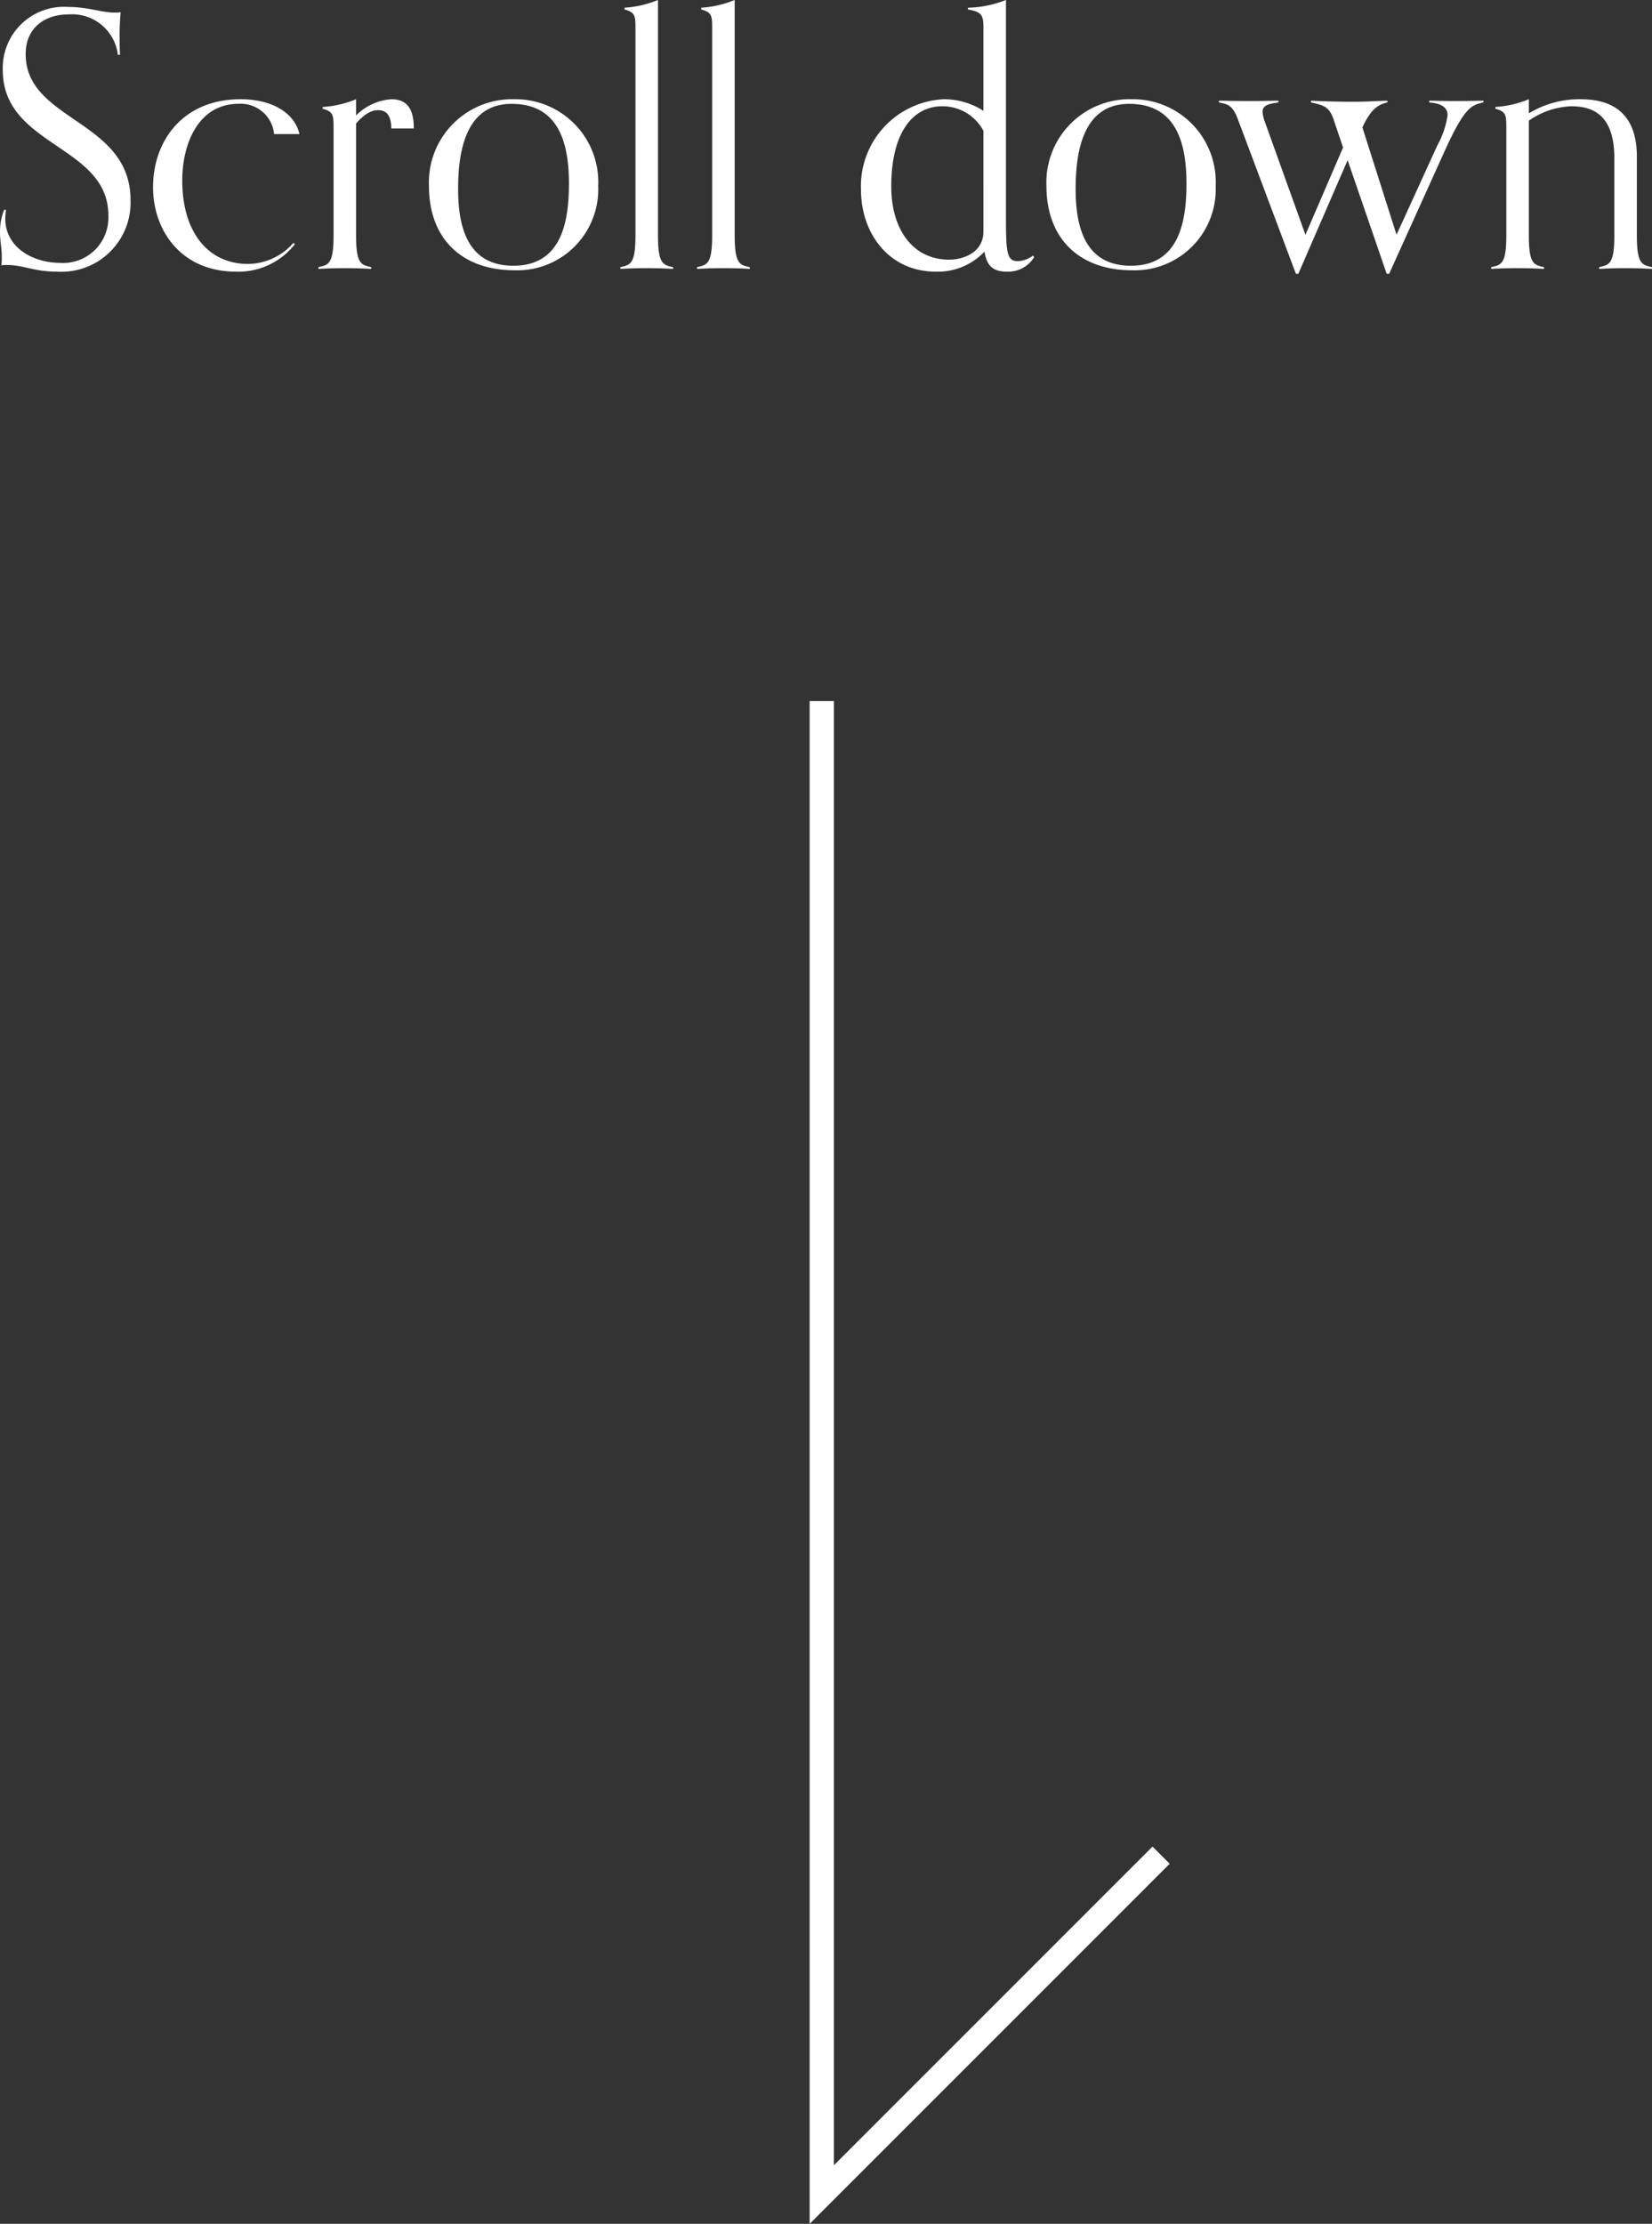 <svg xmlns="http://www.w3.org/2000/svg" width="136.155" height="183.249" viewBox="0 0 136.155 183.249">
  <rect x="0" y="0" width="136.155" height="183.249" fill="#333333" stroke="none"/>
  <g id="グループ_323" data-name="グループ 323" transform="translate(-526.44 -2178.199)">
    <path id="パス_726" data-name="パス 726" d="M1766.169,2413v123.071l27.966-27.966" transform="translate(-1172 -177.034)" fill="none" stroke="#fff" stroke-width="2"/>
    <path id="パス_729" data-name="パス 729" d="M-67.382-4.814a4.733,4.733,0,0,0-.348,1.827c0,.725.145,1.334.145,2a5.609,5.609,0,0,1-.029.754,2.195,2.195,0,0,1,.435-.029c1.392,0,2.233.551,4.176.551A5.7,5.7,0,0,0-56.97-5.6c0-6.641-8.642-6.5-8.642-12.035,0-2.291,1.711-3.277,3.538-3.277a3.8,3.8,0,0,1,4.06,3.335h.174c-.029-.435-.029-1.16-.029-1.6a18.513,18.513,0,0,1,.087-1.914,2.813,2.813,0,0,1-.493.029c-1.131,0-2.175-.464-3.857-.464A5.04,5.04,0,0,0-67.5-16.327c0,6.322,8.7,6.177,8.7,11.977A3.728,3.728,0,0,1-62.741-.435c-2.291,0-4.553-1.276-4.553-3.654a6.629,6.629,0,0,1,.058-.725Zm23.838,2.726a5.019,5.019,0,0,1-3.741,1.74c-3.306,0-5.423-2.639-5.423-6.873,0-3.045,1.334-6.322,4.64-6.322a2.763,2.763,0,0,1,2.929,2.494h2.088c-.348-1.6-2.059-2.871-4.843-2.871-4.814,0-7.221,3.48-7.221,7.25,0,3.509,2.262,6.96,6.873,6.96a5.922,5.922,0,0,0,4.814-2.262Zm6.409,2c-.87-.174-1.247-.319-1.247-2.639v-9.193c.783-.9,1.363-1.1,1.827-1.1.667,0,1.073.435,1.073,1.508h1.856c0-1.334-.348-2.407-1.856-2.407a4.543,4.543,0,0,0-2.9,1.334V-13.92a8.692,8.692,0,0,1-2.755.638v.145c.87.232.9.522.9,1.566v8.845c0,2.32-.377,2.465-1.247,2.639V.058C-40.846.029-40.382,0-39.309,0s1.537.029,2.175.058ZM-25.3.174a6.677,6.677,0,0,0,6.873-6.96,6.821,6.821,0,0,0-6.931-7.134,6.857,6.857,0,0,0-7.018,7.134C-32.379-2.465-29.711.174-25.3.174ZM-25.419-.2c-3.712,0-4.553-3.074-4.553-6.322,0-3.016.58-7.018,4.408-7.018,3.741,0,4.727,2.987,4.727,6.554C-20.837-3.712-21.5-.2-25.419-.2Zm13.166.116c-.87-.174-1.247-.319-1.247-2.639V-22.1a8.692,8.692,0,0,1-2.755.638v.145c.87.232.9.522.9,1.566V-2.726c0,2.32-.377,2.465-1.247,2.639V.058C-15.965.029-15.5,0-14.428,0s1.537.029,2.175.058Zm6.322,0C-6.8-.261-7.178-.406-7.178-2.726V-22.1a8.692,8.692,0,0,1-2.755.638v.145c.87.232.9.522.9,1.566V-2.726c0,2.32-.377,2.465-1.247,2.639V.058C-9.643.029-9.179,0-8.106,0s1.537.029,2.175.058Zm23.345-.957a2.253,2.253,0,0,1-1.247.464c-.841,0-.986-.522-.986-3.306V-22.1a9.01,9.01,0,0,1-3.132.638v.145c1.189.2,1.276.522,1.276,1.566v6.786a6.062,6.062,0,0,0-3.219-.957A7.169,7.169,0,0,0,3.233-6.438C3.233-3.016,5.408.29,9.439.29a5.3,5.3,0,0,0,3.973-1.653C13.586-.261,14.05.29,15.268.29A2.52,2.52,0,0,0,17.5-.9Zm-4.089-2C13.325-1.16,11.469-.7,10.512-.7,7.438-.7,5.727-3.277,5.727-6.728c0-4.756,2-6.612,4.176-6.612a3.806,3.806,0,0,1,3.422,2.03ZM25.592.174a6.677,6.677,0,0,0,6.873-6.96,6.821,6.821,0,0,0-6.931-7.134,6.857,6.857,0,0,0-7.018,7.134C18.516-2.465,21.184.174,25.592.174ZM25.476-.2c-3.712,0-4.553-3.074-4.553-6.322,0-3.016.58-7.018,4.408-7.018,3.741,0,4.727,2.987,4.727,6.554C30.058-3.712,29.391-.2,25.476-.2ZM46.762.464,51.315-9.6c1.682-3.712,2.233-3.828,3.219-4.06V-13.8c-.406,0-1.16.029-2.117.029-1.276,0-1.943-.029-2.349-.029v.145c1.073.087,1.508.435,1.508,1.073a7.314,7.314,0,0,1-.841,2.465L47.371-2.755,44.558-11.6c.725-1.566,1.334-1.885,2.059-2.059V-13.8c-1.073.029-1.711.087-2.871.087-1.044,0-2.2-.029-3.422-.087v.145c1.073.232,1.508.377,1.856,1.392l.783,2.32-3.1,7.192-3.335-9.28a3.117,3.117,0,0,1-.2-.841c0-.522.435-.667,1.305-.783V-13.8c-.406,0-1.392.029-2.494.029-1.044,0-2-.029-2.407-.029v.145c.754.145,1.131.232,1.566,1.392L39.077.464h.2L43.34-8.9,46.559.464ZM68.425-.087c-.87-.174-1.247-.319-1.247-2.639V-9.193c0-4.147-2.726-4.727-4.669-4.727a8.044,8.044,0,0,0-4.234,1.16v-1.16a8.692,8.692,0,0,1-2.755.638v.145c.87.232.9.522.9,1.566v8.845c0,2.32-.377,2.465-1.247,2.639V.058C55.81.029,56.274,0,57.347,0s1.537.029,2.175.058V-.087c-.87-.174-1.247-.319-1.247-2.639v-9.425a6.449,6.449,0,0,1,3.509-1.189c1.769,0,3.538.7,3.538,4.292v6.322c0,2.32-.377,2.465-1.247,2.639V.058C64.713.029,65.177,0,66.25,0s1.537.029,2.175.058Z" transform="translate(594.169 2200.297)" fill="#fff"/>
  </g>
</svg>
